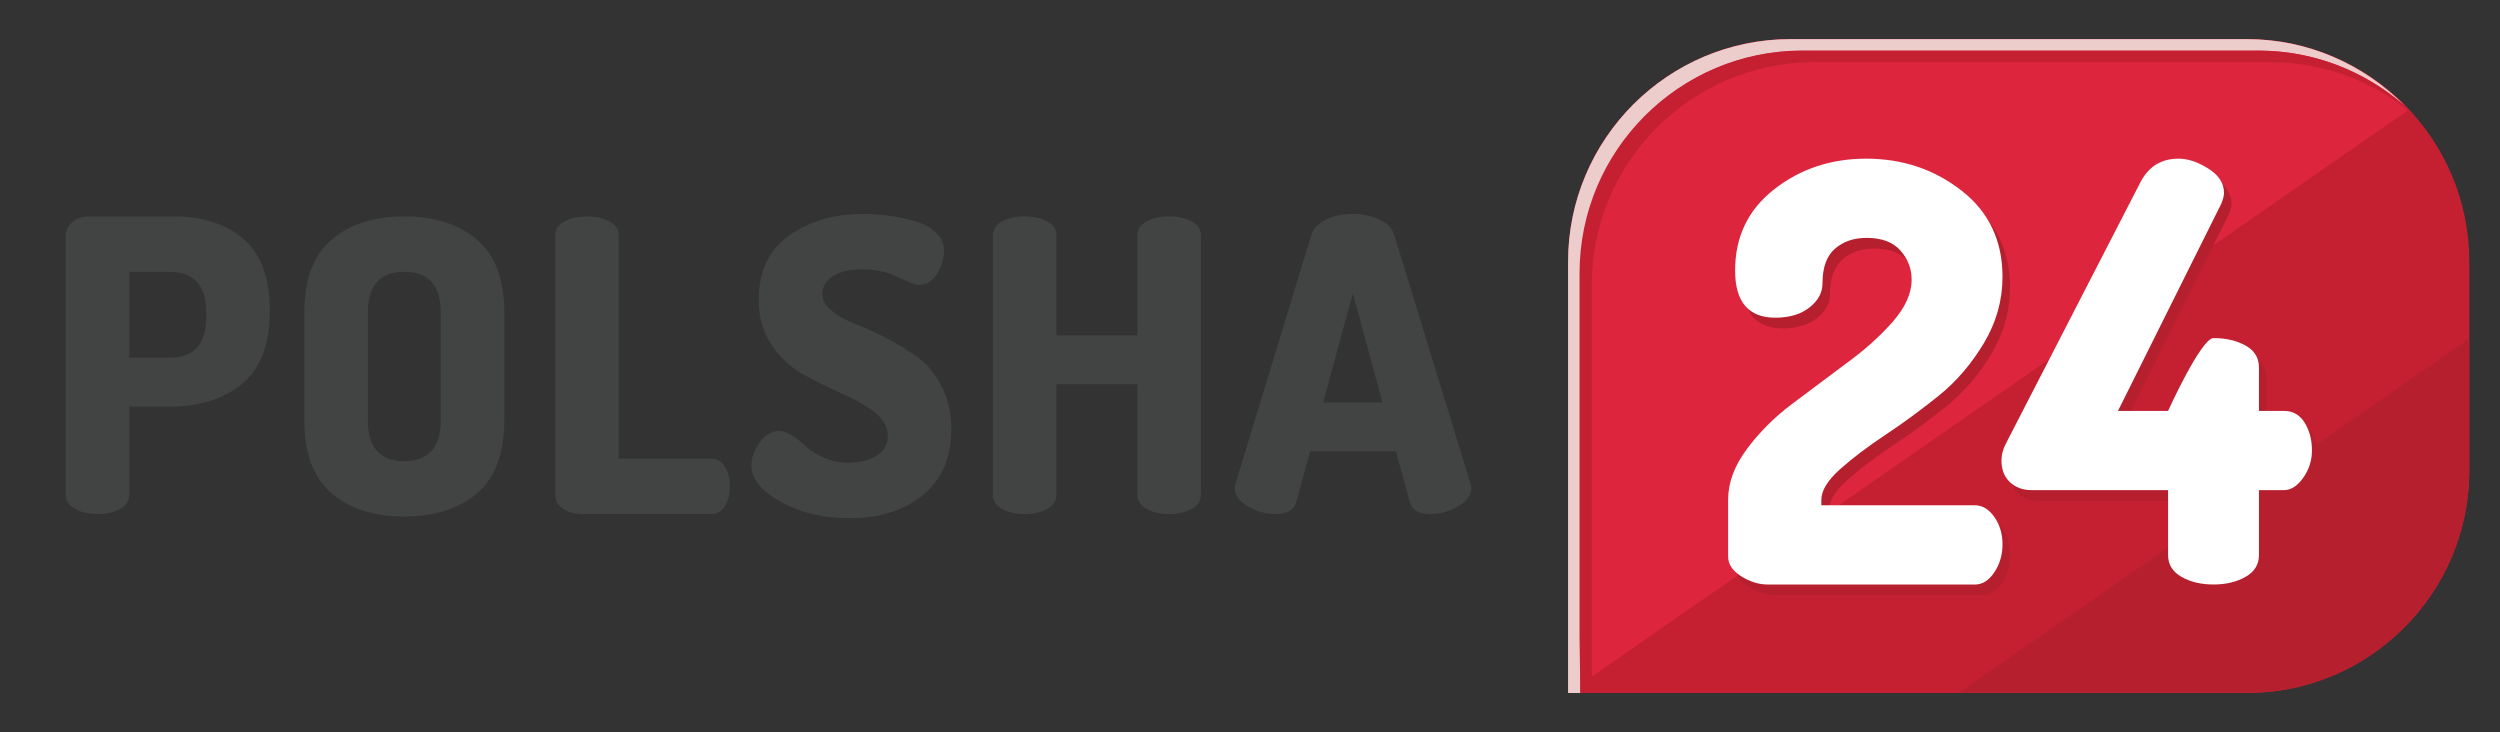 <?xml version="1.0" encoding="utf-8"?>
<!-- Generator: Adobe Illustrator 17.0.0, SVG Export Plug-In . SVG Version: 6.00 Build 0)  -->
<!DOCTYPE svg PUBLIC "-//W3C//DTD SVG 1.1//EN" "http://www.w3.org/Graphics/SVG/1.1/DTD/svg11.dtd">
<svg version="1.1" id="Warstwa_1" xmlns="http://www.w3.org/2000/svg" xmlns:xlink="http://www.w3.org/1999/xlink" x="0px" y="0px"
	 width="220.25px" height="64.5px" viewBox="0 0 220.25 64.5" enable-background="new 0 0 220.25 64.5" xml:space="preserve">
<rect x="0" y="0" width="220.25" height="64.5" fill="#333333" stroke="none"/>
<g>
	<path fill="#424343" d="M21.452,21.059c-1.543-1.327-3.593-1.991-6.152-1.991H7.875c-0.623,0-1.125,0.168-1.507,0.502
		c-0.383,0.335-0.574,0.73-0.574,1.184v22.815c0,0.549,0.275,0.974,0.825,1.272c0.55,0.3,1.207,0.449,1.973,0.449
		c0.765,0,1.423-0.149,1.973-0.449c0.55-0.298,0.825-0.723,0.825-1.272v-7.749h3.551c2.655,0,4.789-0.675,6.403-2.027
		c1.615-1.351,2.422-3.449,2.422-6.296v-0.179C23.766,24.473,22.995,22.386,21.452,21.059z M18.169,27.928
		c0,2.391-1.075,3.587-3.228,3.587H11.39v-7.569h3.551c2.153,0,3.228,1.196,3.228,3.588V27.928z"/>
	<path fill="#424343" d="M42.024,21.111c-1.603-1.362-3.743-2.043-6.421-2.043c-2.655,0-4.784,0.681-6.386,2.043
		c-1.602,1.365-2.403,3.505-2.403,6.423v9.505c0,2.918,0.801,5.058,2.403,6.421c1.602,1.364,3.731,2.045,6.386,2.045
		c2.678,0,4.818-0.681,6.421-2.045c1.602-1.363,2.403-3.503,2.403-6.421v-9.505C44.427,24.616,43.626,22.476,42.024,21.111z
		 M38.831,37.039c0,2.392-1.076,3.587-3.228,3.587c-2.129,0-3.193-1.195-3.193-3.587v-9.505c0-2.392,1.064-3.588,3.193-3.588
		c2.152,0,3.228,1.196,3.228,3.588V37.039z"/>
	<path fill="#424343" d="M62.686,40.411h-8.179V20.753c0-0.55-0.275-0.969-0.825-1.255c-0.55-0.287-1.208-0.43-1.973-0.43
		c-0.766,0-1.423,0.143-1.973,0.43c-0.55,0.286-0.825,0.705-0.825,1.255v22.815c0,0.55,0.239,0.974,0.718,1.273
		c0.478,0.3,1.052,0.448,1.722,0.448h11.335c0.502,0,0.897-0.238,1.184-0.717c0.287-0.479,0.43-1.053,0.43-1.722
		c0-0.67-0.143-1.244-0.43-1.722C63.583,40.651,63.188,40.411,62.686,40.411z"/>
	<path fill="#424343" d="M80.873,31.497c-0.838-0.61-1.753-1.171-2.745-1.686c-0.992-0.514-1.907-0.932-2.744-1.255
		s-1.537-0.712-2.098-1.166c-0.562-0.453-0.843-0.957-0.843-1.506c0-0.598,0.299-1.107,0.897-1.525
		c0.597-0.419,1.494-0.628,2.69-0.628c1.124,0,2.152,0.228,3.085,0.681c0.933,0.456,1.542,0.682,1.829,0.682
		c0.694,0,1.238-0.34,1.633-1.02c0.394-0.681,0.591-1.337,0.591-1.969c0-0.664-0.269-1.231-0.807-1.7
		c-0.538-0.468-1.232-0.806-2.08-1.016c-0.849-0.21-1.615-0.352-2.296-0.426c-0.682-0.074-1.334-0.111-1.955-0.111
		c-2.535,0-4.699,0.629-6.493,1.884s-2.69,3.151-2.69,5.685c0,1.555,0.388,2.894,1.165,4.019c0.777,1.124,1.728,1.991,2.852,2.6
		c1.124,0.609,2.242,1.16,3.354,1.65c1.113,0.491,2.057,1.035,2.834,1.632c0.777,0.598,1.166,1.291,1.166,2.08
		c0,0.79-0.347,1.381-1.04,1.776c-0.694,0.395-1.507,0.592-2.44,0.592c-0.741,0-1.447-0.144-2.116-0.435
		c-0.67-0.289-1.19-0.61-1.56-0.964c-0.372-0.353-0.778-0.674-1.22-0.964c-0.443-0.29-0.843-0.436-1.202-0.436
		c-0.646,0-1.214,0.336-1.704,1.006c-0.49,0.67-0.735,1.34-0.735,2.009c0,1.195,0.861,2.271,2.583,3.228
		c1.721,0.956,3.742,1.435,6.062,1.435c2.678,0,4.843-0.687,6.493-2.061c1.65-1.374,2.475-3.293,2.475-5.759
		c0-1.411-0.281-2.666-0.843-3.767C82.409,32.962,81.71,32.108,80.873,31.497z"/>
	<path fill="#424343" d="M104.978,19.498c-0.551-0.287-1.208-0.43-1.973-0.43c-0.766,0-1.423,0.143-1.974,0.43
		c-0.55,0.286-0.824,0.705-0.824,1.255v8.789h-7.139v-8.789c0-0.55-0.275-0.969-0.825-1.255c-0.55-0.287-1.208-0.43-1.973-0.43
		c-0.766,0-1.423,0.143-1.973,0.43c-0.55,0.286-0.825,0.705-0.825,1.255v22.815c0,0.55,0.275,0.974,0.825,1.273
		c0.55,0.3,1.207,0.448,1.973,0.448c0.765,0,1.423-0.148,1.973-0.448c0.55-0.299,0.825-0.723,0.825-1.273v-9.721h7.139v9.721
		c0,0.55,0.274,0.974,0.824,1.273c0.551,0.3,1.208,0.448,1.974,0.448c0.765,0,1.422-0.148,1.973-0.448
		c0.55-0.299,0.825-0.723,0.825-1.273V20.753C105.803,20.203,105.528,19.784,104.978,19.498z"/>
	<path fill="#424343" d="M129.549,42.599l-6.708-21.882c-0.191-0.598-0.627-1.058-1.309-1.381s-1.465-0.485-2.349-0.485
		c-0.885,0-1.668,0.162-2.35,0.485c-0.682,0.323-1.118,0.783-1.309,1.381l-6.673,21.882c-0.048,0.191-0.071,0.323-0.071,0.395
		c0,0.621,0.388,1.16,1.166,1.613c0.777,0.455,1.584,0.682,2.421,0.682c1.028,0,1.638-0.346,1.829-1.04l1.22-4.484h7.569l1.22,4.484
		c0.191,0.694,0.801,1.04,1.829,1.04c0.837,0,1.644-0.227,2.422-0.682c0.776-0.453,1.165-0.992,1.165-1.613
		C129.621,42.922,129.597,42.79,129.549,42.599z M116.564,35.46l2.619-9.614l2.618,9.614H116.564z"/>
</g>
<g>
	<path fill="#C42032" d="M217.546,41.448c0,10.812-8.795,19.607-19.607,19.607h-35.951h-1.014h-3.218h-13.735h-5.872v-5.872V41.448
		V38.23v-6.536v-8.642c0-10.812,8.795-19.607,19.607-19.607h40.183c10.812,0,19.607,8.795,19.607,19.607V41.448z"/>
	<path fill="#DD263E" d="M212.22,9.66c-3.579-3.815-8.649-6.215-14.281-6.215h-40.183c-10.812,0-19.608,8.795-19.608,19.607v8.642
		v6.536v3.218v13.735v5.872l33.056-22.935L212.22,9.66z"/>
	<path fill="#B51F2E" d="M152.909,49.955v-5.008c0-1.48,0.549-2.961,1.648-4.441c1.098-1.48,2.426-2.805,3.982-3.976l4.712-3.528
		c1.63-1.177,3.007-2.405,4.135-3.686c1.126-1.278,1.69-2.524,1.69-3.735c0-0.968-0.33-1.825-0.988-2.569
		c-0.659-0.743-1.647-1.115-2.964-1.115c-1.145,0-2.08,0.319-2.808,0.959c-0.728,0.639-1.093,1.652-1.093,3.036
		c0,0.818-0.38,1.528-1.139,2.131c-0.76,0.603-1.765,0.906-3.014,0.906c-2.364,0-3.546-1.386-3.546-4.157
		c0-2.978,1.15-5.364,3.449-7.16c2.299-1.797,4.998-2.694,8.099-2.694c3.195,0,5.996,0.938,8.402,2.814
		c2.406,1.876,3.608,4.406,3.608,7.59c0,2.076-0.55,4.031-1.65,5.863c-1.101,1.835-2.425,3.375-3.971,4.619
		c-1.547,1.245-3.103,2.387-4.667,3.425c-1.564,1.037-2.901,2.05-4.011,3.035c-1.108,0.986-1.663,1.894-1.663,2.724v0.467h13.535
		c0.653,0,1.221,0.343,1.704,1.026c0.482,0.684,0.723,1.489,0.723,2.413c0,0.923-0.24,1.745-0.719,2.463s-1.043,1.078-1.693,1.078
		h-18.271c-0.788,0-1.565-0.241-2.335-0.723C153.294,51.23,152.909,50.646,152.909,49.955"/>
	<path fill="#B51F2E" d="M176.99,41.502c0-0.508,0.137-1.018,0.411-1.525l11.855-23.027c0.719-1.356,1.83-2.033,3.337-2.033
		c0.821,0,1.694,0.29,2.617,0.872c0.924,0.582,1.386,1.3,1.386,2.155c0,0.239-0.086,0.565-0.257,0.976l-9.084,18.22h4.414
		c0,0,2.908-6.415,4.003-6.415s2.035,0.22,2.823,0.657c0.787,0.44,1.18,1.079,1.18,1.92v3.838h2.207
		c0.787,0,1.394,0.348,1.822,1.042s0.641,1.511,0.641,2.447c0,0.873-0.256,1.674-0.769,2.4c-0.514,0.727-1.078,1.09-1.694,1.09
		h-2.207v5.724c0,0.827-0.393,1.467-1.18,1.916c-0.788,0.451-1.728,0.675-2.823,0.675s-2.036-0.224-2.823-0.675
		c-0.787-0.449-1.18-1.089-1.18-1.916v-5.724h-12.01c-0.787,0-1.429-0.234-1.925-0.703C177.239,42.949,176.99,42.311,176.99,41.502"
		/>
	<path fill="#FFFFFF" d="M152.248,49.015v-5.008c0-1.48,0.549-2.961,1.648-4.441c1.098-1.48,2.426-2.805,3.982-3.976l4.712-3.528
		c1.63-1.177,3.007-2.405,4.135-3.686c1.126-1.278,1.69-2.524,1.69-3.735c0-0.968-0.33-1.825-0.988-2.569
		c-0.659-0.743-1.647-1.115-2.964-1.115c-1.145,0-2.08,0.319-2.808,0.959c-0.728,0.639-1.093,1.652-1.093,3.036
		c0,0.818-0.38,1.528-1.139,2.131c-0.76,0.603-1.765,0.906-3.014,0.906c-2.364,0-3.546-1.386-3.546-4.157
		c0-2.978,1.15-5.364,3.449-7.16c2.299-1.797,4.998-2.694,8.099-2.694c3.195,0,5.996,0.938,8.402,2.814
		c2.406,1.876,3.608,4.406,3.608,7.59c0,2.076-0.55,4.031-1.65,5.863c-1.101,1.835-2.425,3.375-3.971,4.619
		c-1.547,1.245-3.103,2.387-4.667,3.425c-1.564,1.037-2.901,2.05-4.011,3.035c-1.108,0.986-1.663,1.894-1.663,2.724v0.467h13.535
		c0.653,0,1.221,0.343,1.704,1.026c0.482,0.684,0.723,1.489,0.723,2.413c0,0.923-0.24,1.745-0.719,2.463s-1.043,1.078-1.693,1.078
		h-18.271c-0.788,0-1.565-0.241-2.335-0.723C152.633,50.29,152.248,49.706,152.248,49.015"/>
	<path fill="#B51F2E" d="M184.501,52.76l-11.955,8.295h25.393c10.812,0,19.607-8.795,19.607-19.607V29.832L184.501,52.76z"/>
	<path fill="#FFFFFF" d="M176.329,40.563c0-0.508,0.137-1.018,0.411-1.525l11.855-23.027c0.719-1.356,1.83-2.033,3.337-2.033
		c0.821,0,1.694,0.29,2.617,0.872c0.924,0.582,1.386,1.3,1.386,2.155c0,0.239-0.086,0.565-0.257,0.976l-9.084,18.22h4.414
		c0,0,2.908-6.415,4.003-6.415s2.035,0.22,2.823,0.657c0.787,0.44,1.18,1.079,1.18,1.92v3.838h2.207
		c0.787,0,1.394,0.348,1.822,1.042s0.641,1.511,0.641,2.447c0,0.873-0.256,1.674-0.769,2.4c-0.514,0.727-1.078,1.09-1.694,1.09
		h-2.207v5.724c0,0.827-0.393,1.467-1.18,1.916c-0.788,0.451-1.728,0.675-2.823,0.675s-2.036-0.224-2.823-0.675
		c-0.787-0.449-1.18-1.089-1.18-1.916V43.18h-12.01c-0.787,0-1.429-0.234-1.925-0.703C176.578,42.01,176.329,41.372,176.329,40.563"
		/>
	<path fill="#EDCCCC" d="M139.228,56.205V42.47v-3.218v-6.536v-8.642c0-10.812,8.796-19.607,19.607-19.607h40.183
		c4.874,0,9.323,1.803,12.753,4.759c-3.549-3.553-8.425-5.781-13.833-5.781h-40.183c-10.811,0-19.607,8.795-19.607,19.607v8.642
		v6.536v3.218v13.735v5.872h1.08V56.205z"/>
	<path fill="#C42032" d="M140.238,57.215V43.48v-3.218v-6.536v-8.642c0-10.812,8.796-19.607,19.607-19.607h40.183
		c4.874,0,9.323,1.803,12.753,4.759c-3.549-3.553-8.425-5.781-13.833-5.781h-40.183c-10.811,0-19.607,8.795-19.607,19.607v8.642
		v6.536v3.218v13.735l0.07,4.862l1.01-1.432V57.215z"/>
</g>
</svg>
